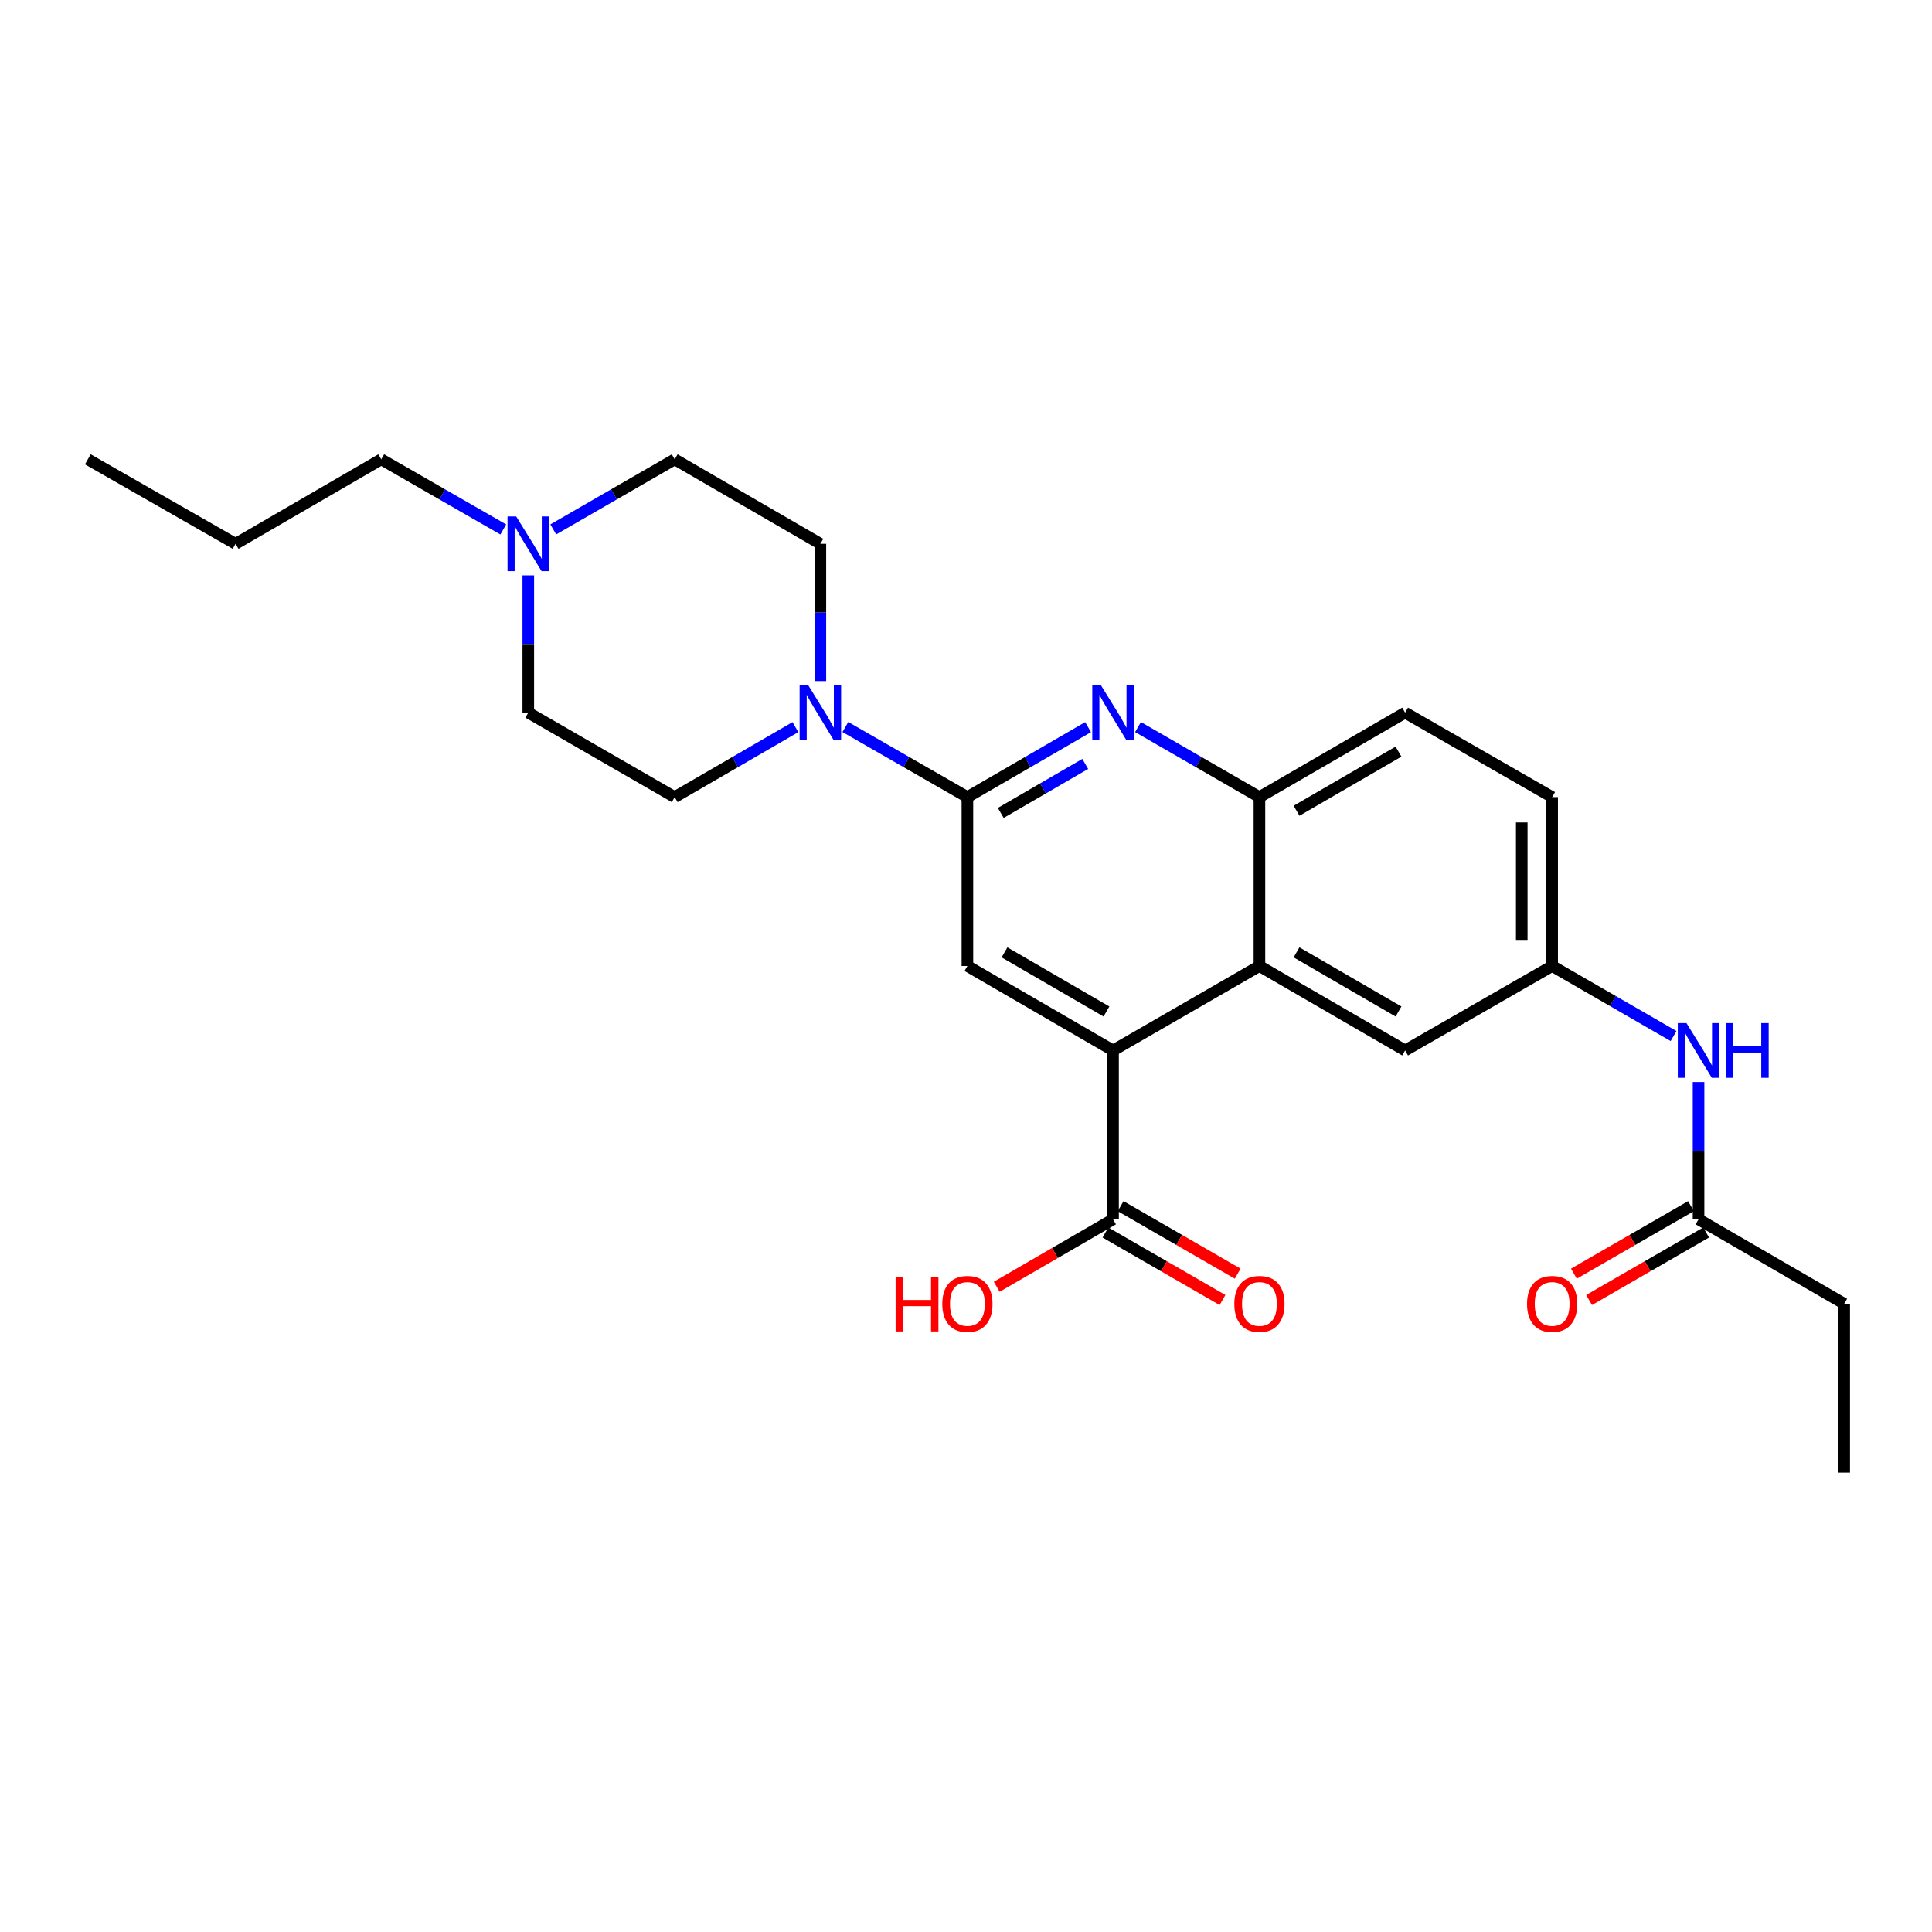 <?xml version='1.0' encoding='iso-8859-1'?>
<svg version='1.1' baseProfile='full'
              xmlns='http://www.w3.org/2000/svg'
                      xmlns:rdkit='http://www.rdkit.org/xml'
                      xmlns:xlink='http://www.w3.org/1999/xlink'
                  xml:space='preserve'
width='1000px' height='1000px' viewBox='0 0 1000 1000'>
<!-- END OF HEADER -->
<rect style='opacity:1.0;fill:#FFFFFF;stroke:none' width='1000' height='1000' x='0' y='0'> </rect>
<path class='bond-0' d='M 500.726,412.582 L 531.956,394.473' style='fill:none;fill-rule:evenodd;stroke:#000000;stroke-width:6px;stroke-linecap:butt;stroke-linejoin:miter;stroke-opacity:1' />
<path class='bond-0' d='M 531.956,394.473 L 563.187,376.364' style='fill:none;fill-rule:evenodd;stroke:#0000FF;stroke-width:6px;stroke-linecap:butt;stroke-linejoin:miter;stroke-opacity:1' />
<path class='bond-0' d='M 517.988,420.762 L 539.85,408.086' style='fill:none;fill-rule:evenodd;stroke:#000000;stroke-width:6px;stroke-linecap:butt;stroke-linejoin:miter;stroke-opacity:1' />
<path class='bond-0' d='M 539.85,408.086 L 561.711,395.409' style='fill:none;fill-rule:evenodd;stroke:#0000FF;stroke-width:6px;stroke-linecap:butt;stroke-linejoin:miter;stroke-opacity:1' />
<path class='bond-3' d='M 500.726,412.582 L 469.14,394.442' style='fill:none;fill-rule:evenodd;stroke:#000000;stroke-width:6px;stroke-linecap:butt;stroke-linejoin:miter;stroke-opacity:1' />
<path class='bond-3' d='M 469.14,394.442 L 437.554,376.302' style='fill:none;fill-rule:evenodd;stroke:#0000FF;stroke-width:6px;stroke-linecap:butt;stroke-linejoin:miter;stroke-opacity:1' />
<path class='bond-4' d='M 500.726,412.582 L 500.726,500' style='fill:none;fill-rule:evenodd;stroke:#000000;stroke-width:6px;stroke-linecap:butt;stroke-linejoin:miter;stroke-opacity:1' />
<path class='bond-5' d='M 589.033,376.33 L 620.456,394.456' style='fill:none;fill-rule:evenodd;stroke:#0000FF;stroke-width:6px;stroke-linecap:butt;stroke-linejoin:miter;stroke-opacity:1' />
<path class='bond-5' d='M 620.456,394.456 L 651.879,412.582' style='fill:none;fill-rule:evenodd;stroke:#000000;stroke-width:6px;stroke-linecap:butt;stroke-linejoin:miter;stroke-opacity:1' />
<path class='bond-1' d='M 576.106,543.709 L 500.726,500' style='fill:none;fill-rule:evenodd;stroke:#000000;stroke-width:6px;stroke-linecap:butt;stroke-linejoin:miter;stroke-opacity:1' />
<path class='bond-1' d='M 572.692,523.54 L 519.926,492.944' style='fill:none;fill-rule:evenodd;stroke:#000000;stroke-width:6px;stroke-linecap:butt;stroke-linejoin:miter;stroke-opacity:1' />
<path class='bond-2' d='M 576.106,543.709 L 651.879,500' style='fill:none;fill-rule:evenodd;stroke:#000000;stroke-width:6px;stroke-linecap:butt;stroke-linejoin:miter;stroke-opacity:1' />
<path class='bond-6' d='M 576.106,543.709 L 576.106,631.126' style='fill:none;fill-rule:evenodd;stroke:#000000;stroke-width:6px;stroke-linecap:butt;stroke-linejoin:miter;stroke-opacity:1' />
<path class='bond-10' d='M 651.879,500 L 727.286,543.709' style='fill:none;fill-rule:evenodd;stroke:#000000;stroke-width:6px;stroke-linecap:butt;stroke-linejoin:miter;stroke-opacity:1' />
<path class='bond-10' d='M 671.081,492.943 L 723.866,523.539' style='fill:none;fill-rule:evenodd;stroke:#000000;stroke-width:6px;stroke-linecap:butt;stroke-linejoin:miter;stroke-opacity:1' />
<path class='bond-26' d='M 651.879,500 L 651.879,412.582' style='fill:none;fill-rule:evenodd;stroke:#000000;stroke-width:6px;stroke-linecap:butt;stroke-linejoin:miter;stroke-opacity:1' />
<path class='bond-12' d='M 411.701,376.363 L 380.462,394.473' style='fill:none;fill-rule:evenodd;stroke:#0000FF;stroke-width:6px;stroke-linecap:butt;stroke-linejoin:miter;stroke-opacity:1' />
<path class='bond-12' d='M 380.462,394.473 L 349.222,412.582' style='fill:none;fill-rule:evenodd;stroke:#000000;stroke-width:6px;stroke-linecap:butt;stroke-linejoin:miter;stroke-opacity:1' />
<path class='bond-13' d='M 424.62,352.528 L 424.62,316.996' style='fill:none;fill-rule:evenodd;stroke:#0000FF;stroke-width:6px;stroke-linecap:butt;stroke-linejoin:miter;stroke-opacity:1' />
<path class='bond-13' d='M 424.62,316.996 L 424.62,281.465' style='fill:none;fill-rule:evenodd;stroke:#000000;stroke-width:6px;stroke-linecap:butt;stroke-linejoin:miter;stroke-opacity:1' />
<path class='bond-15' d='M 651.879,412.582 L 727.286,368.874' style='fill:none;fill-rule:evenodd;stroke:#000000;stroke-width:6px;stroke-linecap:butt;stroke-linejoin:miter;stroke-opacity:1' />
<path class='bond-15' d='M 671.081,419.64 L 723.866,389.043' style='fill:none;fill-rule:evenodd;stroke:#000000;stroke-width:6px;stroke-linecap:butt;stroke-linejoin:miter;stroke-opacity:1' />
<path class='bond-14' d='M 572.175,637.942 L 602.469,655.413' style='fill:none;fill-rule:evenodd;stroke:#000000;stroke-width:6px;stroke-linecap:butt;stroke-linejoin:miter;stroke-opacity:1' />
<path class='bond-14' d='M 602.469,655.413 L 632.762,672.883' style='fill:none;fill-rule:evenodd;stroke:#FF0000;stroke-width:6px;stroke-linecap:butt;stroke-linejoin:miter;stroke-opacity:1' />
<path class='bond-14' d='M 580.036,624.311 L 610.33,641.782' style='fill:none;fill-rule:evenodd;stroke:#000000;stroke-width:6px;stroke-linecap:butt;stroke-linejoin:miter;stroke-opacity:1' />
<path class='bond-14' d='M 610.33,641.782 L 640.623,659.253' style='fill:none;fill-rule:evenodd;stroke:#FF0000;stroke-width:6px;stroke-linecap:butt;stroke-linejoin:miter;stroke-opacity:1' />
<path class='bond-19' d='M 576.106,631.126 L 546.005,648.577' style='fill:none;fill-rule:evenodd;stroke:#000000;stroke-width:6px;stroke-linecap:butt;stroke-linejoin:miter;stroke-opacity:1' />
<path class='bond-19' d='M 546.005,648.577 L 515.904,666.027' style='fill:none;fill-rule:evenodd;stroke:#FF0000;stroke-width:6px;stroke-linecap:butt;stroke-linejoin:miter;stroke-opacity:1' />
<path class='bond-7' d='M 286.367,274.009 L 317.794,255.882' style='fill:none;fill-rule:evenodd;stroke:#0000FF;stroke-width:6px;stroke-linecap:butt;stroke-linejoin:miter;stroke-opacity:1' />
<path class='bond-7' d='M 317.794,255.882 L 349.222,237.756' style='fill:none;fill-rule:evenodd;stroke:#000000;stroke-width:6px;stroke-linecap:butt;stroke-linejoin:miter;stroke-opacity:1' />
<path class='bond-21' d='M 260.505,274.037 L 228.915,255.896' style='fill:none;fill-rule:evenodd;stroke:#0000FF;stroke-width:6px;stroke-linecap:butt;stroke-linejoin:miter;stroke-opacity:1' />
<path class='bond-21' d='M 228.915,255.896 L 197.325,237.756' style='fill:none;fill-rule:evenodd;stroke:#000000;stroke-width:6px;stroke-linecap:butt;stroke-linejoin:miter;stroke-opacity:1' />
<path class='bond-27' d='M 273.44,297.81 L 273.44,333.342' style='fill:none;fill-rule:evenodd;stroke:#0000FF;stroke-width:6px;stroke-linecap:butt;stroke-linejoin:miter;stroke-opacity:1' />
<path class='bond-27' d='M 273.44,333.342 L 273.44,368.874' style='fill:none;fill-rule:evenodd;stroke:#000000;stroke-width:6px;stroke-linecap:butt;stroke-linejoin:miter;stroke-opacity:1' />
<path class='bond-8' d='M 879.165,631.126 L 879.165,595.59' style='fill:none;fill-rule:evenodd;stroke:#000000;stroke-width:6px;stroke-linecap:butt;stroke-linejoin:miter;stroke-opacity:1' />
<path class='bond-8' d='M 879.165,595.59 L 879.165,560.054' style='fill:none;fill-rule:evenodd;stroke:#0000FF;stroke-width:6px;stroke-linecap:butt;stroke-linejoin:miter;stroke-opacity:1' />
<path class='bond-16' d='M 875.235,624.311 L 844.941,641.782' style='fill:none;fill-rule:evenodd;stroke:#000000;stroke-width:6px;stroke-linecap:butt;stroke-linejoin:miter;stroke-opacity:1' />
<path class='bond-16' d='M 844.941,641.782 L 814.648,659.253' style='fill:none;fill-rule:evenodd;stroke:#FF0000;stroke-width:6px;stroke-linecap:butt;stroke-linejoin:miter;stroke-opacity:1' />
<path class='bond-16' d='M 883.096,637.942 L 852.802,655.413' style='fill:none;fill-rule:evenodd;stroke:#000000;stroke-width:6px;stroke-linecap:butt;stroke-linejoin:miter;stroke-opacity:1' />
<path class='bond-16' d='M 852.802,655.413 L 822.509,672.883' style='fill:none;fill-rule:evenodd;stroke:#FF0000;stroke-width:6px;stroke-linecap:butt;stroke-linejoin:miter;stroke-opacity:1' />
<path class='bond-22' d='M 879.165,631.126 L 954.545,674.827' style='fill:none;fill-rule:evenodd;stroke:#000000;stroke-width:6px;stroke-linecap:butt;stroke-linejoin:miter;stroke-opacity:1' />
<path class='bond-9' d='M 866.238,536.252 L 834.815,518.126' style='fill:none;fill-rule:evenodd;stroke:#0000FF;stroke-width:6px;stroke-linecap:butt;stroke-linejoin:miter;stroke-opacity:1' />
<path class='bond-9' d='M 834.815,518.126 L 803.392,500' style='fill:none;fill-rule:evenodd;stroke:#000000;stroke-width:6px;stroke-linecap:butt;stroke-linejoin:miter;stroke-opacity:1' />
<path class='bond-11' d='M 727.286,543.709 L 803.392,500' style='fill:none;fill-rule:evenodd;stroke:#000000;stroke-width:6px;stroke-linecap:butt;stroke-linejoin:miter;stroke-opacity:1' />
<path class='bond-28' d='M 803.392,500 L 803.392,412.582' style='fill:none;fill-rule:evenodd;stroke:#000000;stroke-width:6px;stroke-linecap:butt;stroke-linejoin:miter;stroke-opacity:1' />
<path class='bond-28' d='M 787.656,486.887 L 787.656,425.695' style='fill:none;fill-rule:evenodd;stroke:#000000;stroke-width:6px;stroke-linecap:butt;stroke-linejoin:miter;stroke-opacity:1' />
<path class='bond-18' d='M 349.222,412.582 L 273.44,368.874' style='fill:none;fill-rule:evenodd;stroke:#000000;stroke-width:6px;stroke-linecap:butt;stroke-linejoin:miter;stroke-opacity:1' />
<path class='bond-17' d='M 424.62,281.465 L 349.222,237.756' style='fill:none;fill-rule:evenodd;stroke:#000000;stroke-width:6px;stroke-linecap:butt;stroke-linejoin:miter;stroke-opacity:1' />
<path class='bond-20' d='M 727.286,368.874 L 803.392,412.582' style='fill:none;fill-rule:evenodd;stroke:#000000;stroke-width:6px;stroke-linecap:butt;stroke-linejoin:miter;stroke-opacity:1' />
<path class='bond-23' d='M 197.325,237.756 L 121.927,281.465' style='fill:none;fill-rule:evenodd;stroke:#000000;stroke-width:6px;stroke-linecap:butt;stroke-linejoin:miter;stroke-opacity:1' />
<path class='bond-24' d='M 954.545,674.827 L 954.545,762.244' style='fill:none;fill-rule:evenodd;stroke:#000000;stroke-width:6px;stroke-linecap:butt;stroke-linejoin:miter;stroke-opacity:1' />
<path class='bond-25' d='M 121.927,281.465 L 45.455,237.756' style='fill:none;fill-rule:evenodd;stroke:#000000;stroke-width:6px;stroke-linecap:butt;stroke-linejoin:miter;stroke-opacity:1' />
<path  class='atom-1' d='M 569.846 354.714
L 579.126 369.714
Q 580.046 371.194, 581.526 373.874
Q 583.006 376.554, 583.086 376.714
L 583.086 354.714
L 586.846 354.714
L 586.846 383.034
L 582.966 383.034
L 573.006 366.634
Q 571.846 364.714, 570.606 362.514
Q 569.406 360.314, 569.046 359.634
L 569.046 383.034
L 565.366 383.034
L 565.366 354.714
L 569.846 354.714
' fill='#0000FF'/>
<path  class='atom-4' d='M 418.36 354.714
L 427.64 369.714
Q 428.56 371.194, 430.04 373.874
Q 431.52 376.554, 431.6 376.714
L 431.6 354.714
L 435.36 354.714
L 435.36 383.034
L 431.48 383.034
L 421.52 366.634
Q 420.36 364.714, 419.12 362.514
Q 417.92 360.314, 417.56 359.634
L 417.56 383.034
L 413.88 383.034
L 413.88 354.714
L 418.36 354.714
' fill='#0000FF'/>
<path  class='atom-8' d='M 267.18 267.305
L 276.46 282.305
Q 277.38 283.785, 278.86 286.465
Q 280.34 289.145, 280.42 289.305
L 280.42 267.305
L 284.18 267.305
L 284.18 295.625
L 280.3 295.625
L 270.34 279.225
Q 269.18 277.305, 267.94 275.105
Q 266.74 272.905, 266.38 272.225
L 266.38 295.625
L 262.7 295.625
L 262.7 267.305
L 267.18 267.305
' fill='#0000FF'/>
<path  class='atom-10' d='M 872.905 529.549
L 882.185 544.549
Q 883.105 546.029, 884.585 548.709
Q 886.065 551.389, 886.145 551.549
L 886.145 529.549
L 889.905 529.549
L 889.905 557.869
L 886.025 557.869
L 876.065 541.469
Q 874.905 539.549, 873.665 537.349
Q 872.465 535.149, 872.105 534.469
L 872.105 557.869
L 868.425 557.869
L 868.425 529.549
L 872.905 529.549
' fill='#0000FF'/>
<path  class='atom-10' d='M 893.305 529.549
L 897.145 529.549
L 897.145 541.589
L 911.625 541.589
L 911.625 529.549
L 915.465 529.549
L 915.465 557.869
L 911.625 557.869
L 911.625 544.789
L 897.145 544.789
L 897.145 557.869
L 893.305 557.869
L 893.305 529.549
' fill='#0000FF'/>
<path  class='atom-15' d='M 638.879 674.907
Q 638.879 668.107, 642.239 664.307
Q 645.599 660.507, 651.879 660.507
Q 658.159 660.507, 661.519 664.307
Q 664.879 668.107, 664.879 674.907
Q 664.879 681.787, 661.479 685.707
Q 658.079 689.587, 651.879 689.587
Q 645.639 689.587, 642.239 685.707
Q 638.879 681.827, 638.879 674.907
M 651.879 686.387
Q 656.199 686.387, 658.519 683.507
Q 660.879 680.587, 660.879 674.907
Q 660.879 669.347, 658.519 666.547
Q 656.199 663.707, 651.879 663.707
Q 647.559 663.707, 645.199 666.507
Q 642.879 669.307, 642.879 674.907
Q 642.879 680.627, 645.199 683.507
Q 647.559 686.387, 651.879 686.387
' fill='#FF0000'/>
<path  class='atom-17' d='M 790.392 674.907
Q 790.392 668.107, 793.752 664.307
Q 797.112 660.507, 803.392 660.507
Q 809.672 660.507, 813.032 664.307
Q 816.392 668.107, 816.392 674.907
Q 816.392 681.787, 812.992 685.707
Q 809.592 689.587, 803.392 689.587
Q 797.152 689.587, 793.752 685.707
Q 790.392 681.827, 790.392 674.907
M 803.392 686.387
Q 807.712 686.387, 810.032 683.507
Q 812.392 680.587, 812.392 674.907
Q 812.392 669.347, 810.032 666.547
Q 807.712 663.707, 803.392 663.707
Q 799.072 663.707, 796.712 666.507
Q 794.392 669.307, 794.392 674.907
Q 794.392 680.627, 796.712 683.507
Q 799.072 686.387, 803.392 686.387
' fill='#FF0000'/>
<path  class='atom-20' d='M 463.566 660.827
L 467.406 660.827
L 467.406 672.867
L 481.886 672.867
L 481.886 660.827
L 485.726 660.827
L 485.726 689.147
L 481.886 689.147
L 481.886 676.067
L 467.406 676.067
L 467.406 689.147
L 463.566 689.147
L 463.566 660.827
' fill='#FF0000'/>
<path  class='atom-20' d='M 487.726 674.907
Q 487.726 668.107, 491.086 664.307
Q 494.446 660.507, 500.726 660.507
Q 507.006 660.507, 510.366 664.307
Q 513.726 668.107, 513.726 674.907
Q 513.726 681.787, 510.326 685.707
Q 506.926 689.587, 500.726 689.587
Q 494.486 689.587, 491.086 685.707
Q 487.726 681.827, 487.726 674.907
M 500.726 686.387
Q 505.046 686.387, 507.366 683.507
Q 509.726 680.587, 509.726 674.907
Q 509.726 669.347, 507.366 666.547
Q 505.046 663.707, 500.726 663.707
Q 496.406 663.707, 494.046 666.507
Q 491.726 669.307, 491.726 674.907
Q 491.726 680.627, 494.046 683.507
Q 496.406 686.387, 500.726 686.387
' fill='#FF0000'/>
</svg>
